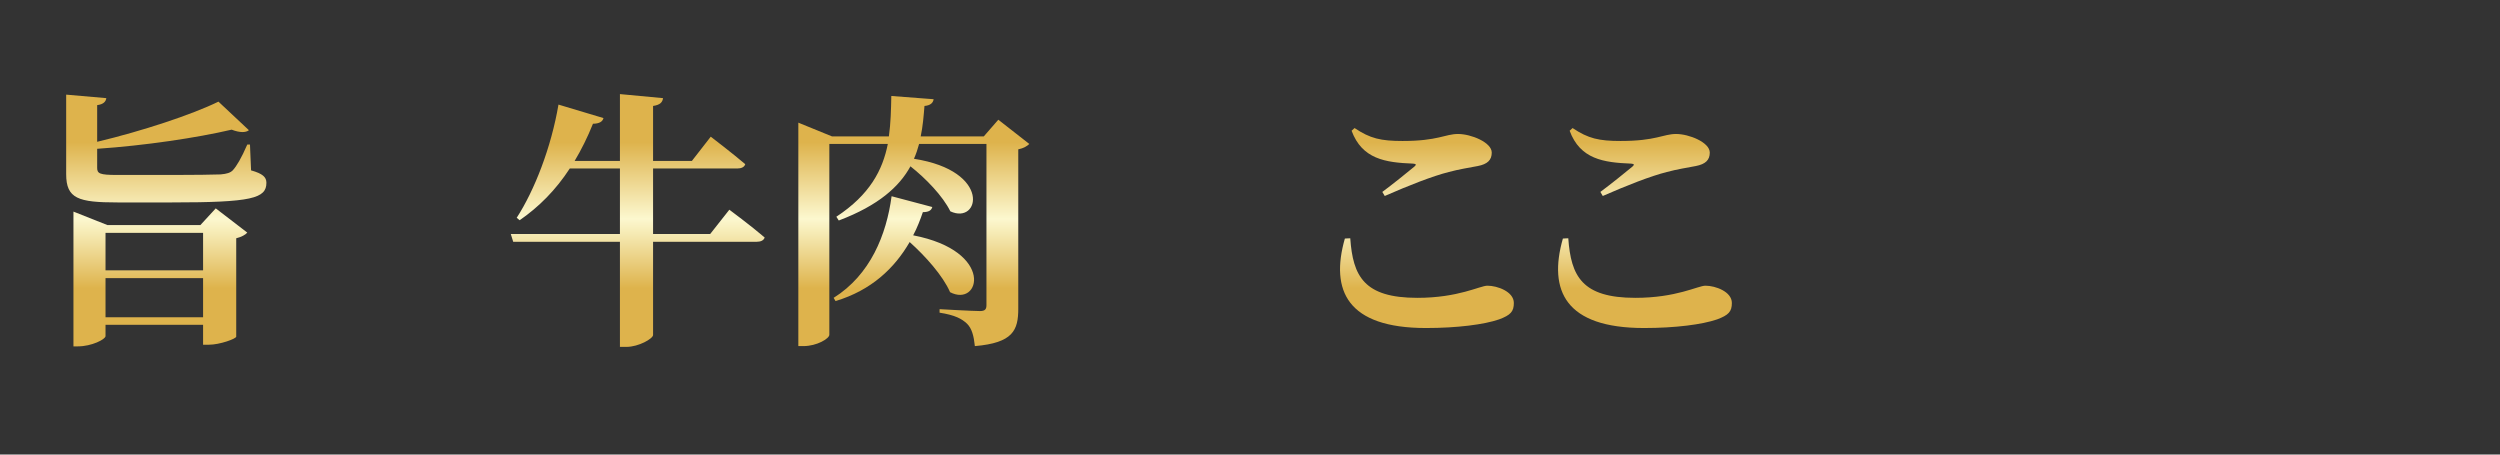 <svg xmlns="http://www.w3.org/2000/svg" xmlns:xlink="http://www.w3.org/1999/xlink" xml:space="preserve" width="1100" height="200"><rect width="100%" height="100%" fill="#333333" stroke="none"/><defs><linearGradient id="a" x1="99.915" x2="54.427" y1="65.423" y2="18.367" gradientUnits="userSpaceOnUse"><stop offset=".191" style="stop-color:#deb34c"/><stop offset=".494" style="stop-color:#fcf8cf"/><stop offset=".768" style="stop-color:#deb34c"/></linearGradient><linearGradient xlink:href="#a" id="b" x1="550" x2="550" y1="311.94" y2="423.17" gradientUnits="userSpaceOnUse"/></defs><g aria-label="旨い牛肉がここにある" style="font-weight:600;font-size:127.829px;line-height:1.2em;font-family:&quot;Source Han Serif&quot;;-inkscape-font-specification:&quot;Source Han Serif Semi-Bold&quot;;letter-spacing:0;word-spacing:0;fill:url(#b);stroke-width:1.278" transform="translate(0 -270.54)"><path d="m46.785 313.72-17.669-1.54v34.98c0 10.79 5.336 12.45 22.531 12.45H75.72c35.1 0 41.5-1.78 41.5-8.66 0-2.49-1.66-4.03-6.75-5.45l-.48-11.38h-1.18c-2.61 6.04-4.75 9.6-6.41 11.38-1.07 1.07-2.607 1.54-5.335 1.78-3.32.12-11.621.24-20.396.24H51.41c-7.471 0-8.657-.6-8.657-3.09v-8.42c20.99-1.42 43.995-4.86 59.177-8.42 3.67 1.43 6.28 1.31 7.59.24l-13.403-12.57c-11.859 5.81-33.916 13.04-53.364 17.67V316.8c2.609-.35 3.795-1.42 4.032-3.08zm42.572 59.29v16.48H46.429v-16.48zm-42.928 45.42v-4.98h42.928v8.77h2.49c4.862 0 11.973-2.6 12.093-3.55v-43.29c2.37-.59 4.04-1.54 4.87-2.49l-13.879-10.67-6.76 7.35H47.26l-14.942-5.93v59.3h2.016c5.929 0 12.095-3.09 12.095-4.51zm0-8.3v-17.2h42.928v17.2z" style="font-weight:700;font-size:118.585px;-inkscape-font-specification:&quot;Source Han Serif Bold&quot;"/><path d="M131.3 353.47c0 7.39-1.09 16.96-.33 25.54 1.2 17.51 11.2 27.29 20.01 30.99 6.85 2.83 11.96.33 11.96-4.68 0-3.37-1.74-3.15-1.53-9.78.11-3.81 2.5-13.05 5.01-21.42l-2.29-.98c-3.8 7.18-7.72 14.25-11.3 19.36-1.2 1.52-2.72 1.63-4.35.97-3.48-1.52-8.48-7.28-8.48-16.74 0-13.7 5.76-19.68 5.76-25 0-5-6.52-11.2-12.07-13.49-3.15-1.3-7.39-1.52-10.22-1.41l-.54 1.2c5.76 4.67 8.37 9.13 8.37 15.44zm50.88-4.68c8.59 3.81 14.46 10.87 17.18 18.81 3.26 9.13 2.93 15.11 4.13 19.79.87 2.93 3.26 4.13 5.54 4.13 5.33 0 7.61-3.7 7.61-10.55 0-8.37-3.04-17.5-9.56-23.59-6.42-5.98-12.94-9.79-24.36-10.44z" style="font-size:108.719px"/><path d="M245.73 316.56c-3.2 18.86-10.55 37.71-18.38 49.81l1.3 1.07c8.42-5.81 15.89-13.28 22.06-22.77h22.06v28.82h-48.03l1.07 3.43h46.96v46.25h2.84c5.46 0 11.74-3.67 11.74-5.22v-41.03h45.66c1.66 0 3.08-.59 3.44-1.89-5.93-5.1-15.54-12.22-15.54-12.22l-8.42 10.68h-25.14v-28.82h37.12c1.66 0 3.08-.59 3.44-1.9-5.69-4.86-15.18-12.09-15.18-12.09l-8.3 10.67h-17.08v-24.19c3.32-.48 4.15-1.78 4.39-3.44l-18.97-1.78v29.41h-19.93c2.97-4.98 5.7-10.44 8.07-16.37 2.73 0 4.27-.94 4.62-2.49zM392.18 312.77c-.12 5.93-.24 11.86-1.07 17.79h-25.02l-14.82-6.05v98.31h2.25c5.93 0 11.39-3.32 11.39-4.98v-83.96h25.73c-2.25 11.38-7.83 22.29-22.65 32.02l1.07 1.66c17.55-6.64 26.68-14.95 31.54-23.84 6.76 5.34 14.23 13.05 17.55 19.8 12.93 6.05 18.38-17.78-16.01-23.12.95-2.13 1.66-4.27 2.26-6.52h29.64v70.91c0 1.78-.59 2.61-2.84 2.61-3.32 0-17.79-.83-17.79-.83v1.54c6.88 1.07 9.84 2.73 12.09 4.86 2.14 2.14 2.97 5.34 3.44 9.85 16.84-1.43 19.1-7 19.1-16.49v-70.08c2.37-.47 4.03-1.54 4.86-2.37l-13.64-10.67-6.4 7.35h-27.75c.95-4.51 1.3-9.01 1.66-13.4 2.73-.24 3.79-1.43 4.03-2.97zm.12 44.11c-2.25 16.96-9.37 34.63-25.5 44.71l.83 1.42c15.78-4.74 25.97-14.46 32.62-25.97 6.87 6.17 14.58 14.71 17.78 22.06 13.17 6.88 19.93-18.03-16.24-25.02 1.78-3.32 3.08-6.76 4.27-10.2 2.84 0 3.79-.95 4.15-2.25z" style="font-weight:700;font-size:118.585px;-inkscape-font-specification:&quot;Source Han Serif Bold&quot;"/><path d="M545.22 345.96c1.74 2.61 3.15 4.14 5 4.14 2.28 0 3.91-1.74 3.91-4.03 0-2.06-.76-3.91-3.15-5.98-3.37-3.15-8.48-5.11-14.46-6.74l-1.09 1.52c5.11 4.24 7.83 8.16 9.79 11.09zm10.22-8.58c2.17 2.71 3.37 4.45 5.43 4.45 2.29 0 3.59-1.52 3.59-3.8 0-2.5-.98-4.68-3.8-6.74-3.05-2.29-7.94-4.13-14.14-5.33l-.98 1.41c5.66 4.35 7.94 7.5 9.9 10.01zm-24.35 15.76c5.87 1.52 9.89 4.78 12.72 9.24 2.82 4.68 3.69 9.79 3.8 12.94 0 2.93-.98 4.13-3.37 5.11-2.5.98-6.09 1.95-10.76 3.15l.43 1.96c3.7.11 9.46.76 11.85 1.63 3.59 1.3 3.81 4.89 7.5 4.78 4.79-.11 7.18-4.78 7.18-11.3 0-8.38-2.72-16.1-8.81-21.64-5.43-5.22-12.83-7.5-19.89-7.83zm-43.06-20.98c2.94.54 6.2 1.41 8.05 2.5 1.19.76 1.63 1.85 1.63 3.26 0 2.28-1.74 8.59-4.46 16.42-8.37 1.63-16.2 3.37-19.89 3.37-2.72 0-4.03-2.29-6.09-5.88l-1.52.44c-.87 2.17-1.74 4.57-1.2 7.5.76 4.46 5.87 10 9.02 10 2.94 0 5-1.19 8.59-2.71l7.39-3.16c-1.73 4.24-3.58 8.59-5.65 12.83-5.33 10.98-11.31 20.01-16.63 26.64-1.96 2.5-2.5 3.91-2.5 7.06 0 4.14 2.71 6.74 5.32 6.74 2.94 0 4.79-.97 7.07-5.1 3.91-6.64 10.76-20.66 15.76-31.64 2.61-5.87 5.98-13.7 9.03-20.88 3.04-.87 5.76-1.41 7.83-1.41 5 0 6.85 3.04 6.85 8.92 0 10.87-3.05 26.31-8.27 32.61-1.95 2.72-3.8 3.81-7.28 3.81-2.83 0-7.07-1.96-12.61-4.68l-.98 1.41c5.33 5.66 5.98 6.64 6.52 8.81 1.42 5.33 2.94 7.07 7.18 7.07 5.54 0 10.76-2.61 14.13-6.42 8.05-8.8 11.42-24.35 11.42-38.27 0-14.46-5.77-19.78-14.46-19.78-2.07 0-4.68.32-7.29.65l3.26-8.05c1.53-3.69 4.68-5.32 4.68-8.37 0-3.8-10-8.15-15-8.15-4.68 0-7.61 1.52-9.9 2.83z" style="font-size:108.719px"/><path d="M594.7 328.07c4.63 12.45 14.82 13.99 27.04 14.46 1.42.12 1.54.48.59 1.31-3.44 2.85-9.48 7.71-14.11 11.15l1.07 1.78c10.55-4.63 21.11-8.78 28.22-10.56 4.39-1.18 8.89-1.9 12.69-2.61 4.27-.83 6.17-2.61 6.17-5.93 0-4.5-9.14-8.18-14.83-8.18-5.69 0-8.77 3.08-24.43 3.08-9.48 0-14.23-1.06-21.1-5.69zm-.59 47.31c1.18 16.72 6.05 26.21 29.53 26.21 18.14 0 27.51-5.34 30.83-5.34 4.39 0 11.62 2.61 11.62 7.59 0 3.8-1.42 5.34-6.52 7.24-6.52 2.25-18.38 3.79-32.14 3.79-34.63 0-42.22-16.48-35.69-39.37zM690.64 328.07c4.62 12.45 14.82 13.99 27.03 14.46 1.43.12 1.55.48.6 1.31-3.44 2.85-9.49 7.71-14.11 11.15l1.06 1.78c10.56-4.63 21.11-8.78 28.23-10.56 4.38-1.18 8.89-1.9 12.68-2.61 4.27-.83 6.17-2.61 6.17-5.93 0-4.5-9.13-8.18-14.82-8.18-5.69 0-8.78 3.08-24.43 3.08-9.49 0-14.23-1.06-21.11-5.69zm-.6 47.31c1.19 16.72 6.05 26.21 29.53 26.21 18.14 0 27.51-5.34 30.83-5.34 4.39 0 11.62 2.61 11.62 7.59 0 3.8-1.42 5.34-6.52 7.24-6.52 2.25-18.38 3.79-32.13 3.79-34.63 0-42.22-16.48-35.7-39.37z" style="font-size:118.585px"/><path d="M822.37 349.99c8.26-7.51 19.9-10.22 28.05-10.22 7.28 0 11.74.87 15.44 2.82 3.37 1.85 4.24 4.03 4.24 5.98 0 2.72-1.42 4.03-4.13 4.57-3.27.54-7.18.65-11.64 1.96-4.89 1.63-12.06 5-17.94 8.59l-1.41-1.64c4.78-4.02 10.22-8.58 12.07-10.65 1.09-1.3 1.63-2.39-6.31-2.39-3.26 0-8.48.32-17.61 2.82zm-.87 30.76c.65 2.61 1.52 5.87 2.83 8.16 4.24 7.5 9.35 10.33 22.94 10.33 10.98 0 15.43-2.07 17.72-2.07 4.67 0 9.57 2.07 9.57 6.2 0 6.74-10.99 8.15-24.14 8.15-20.55 0-29.03-8.8-30.66-21.42-.43-3.26-.33-6.52-.11-9.13zm-34.03-49.68c2.83 3.15 5.65 7.83 5.65 12.83-.1 4.78-1.19 9.24-2.5 14.46-1.74 6.52-4.78 17.94-4.78 27.94 0 12.18 2.61 20.66 6.63 26.09 2.18 2.94 4.79 4.89 7.4 4.89 3.58 0 5.54-2.28 5.54-6.19 0-3.26-2.39-6.96-2.39-10.88 0-1.73.54-4.02 1.41-8.37.98-4.02 4.78-13.48 6.96-19.35L809 371.4c-2.83 5.44-8.37 15.88-11.09 19.79-1.09 1.63-2.07 1.52-2.72-.11-.65-1.3-1.2-3.48-1.2-6.85 0-9.24 4.14-19.24 8.27-26.42 2.61-5 4.13-7.17 4.13-10.22 0-5.97-5.87-11.95-9.24-14.13-2.61-1.74-5-2.72-8.59-3.59zM897.82 339.88c2.5 8.26 6.2 13.15 15.11 13.15 3.26 0 6.74-.22 10.22-.65-.65 4.46-1.41 9.13-1.85 13.59-14.78 7.39-27.61 20.76-27.61 34.9 0 6.52 3.59 9.89 9.02 9.89 6.85 0 15.12-3.48 22.94-9.89 1.53 2.61 3.48 4.13 5.87 4.13 3.05 0 5.22-1.41 5.22-4.79 0-2.71-1.08-5.11-2.28-7.82 8.04-8.81 15.44-19.68 18.81-28.7 10.11 2.17 16.09 9.89 16.09 19.89 0 14.68-12.29 27.51-40.77 32.83l.43 2.07c30.77-.11 52.41-9.35 52.41-31.86 0-13.15-10.22-25-27.08-27.17.11-1.31-.32-2.51-1.3-3.59-2.17-2.29-5.44-3.48-9.68-4.13l-.87 1.3c2.94 1.96 4.35 3.81 4.35 6.09-5.87.22-11.41 1.3-16.63 3.15.54-3.69 1.2-7.5 1.96-11.2 11.52-1.95 22.28-5 27.39-6.95 2.83-1.09 4.24-2.61 4.24-5.11 0-3.16-3.15-4.9-8.91-4.9-1.31 0-8.37 4.57-20.44 7.51l.54-2.4c.98-4.02 3.81-5.32 3.81-8.15s-7.72-6.52-14.03-6.52c-2.17 0-5.43 1.52-7.72 2.71l.11 1.53c2.18.43 4.46.97 6.09 1.63 1.85.65 2.28 1.3 2.28 3.26 0 2.17-.43 5.65-.97 9.67-3.16.44-6.42.66-9.79.66-6.09 0-10.33-1.63-15.76-5.22zm48.05 23.26c-2.39 6.31-8.58 15.11-14.67 21.64-1.09-3.16-1.85-6.96-1.85-11.85 0-1.74.11-3.7.33-5.66 5.76-2.61 10.98-3.91 16.19-4.13zm-23.48 29.46c-5.54 4.14-11.85 7.29-16.42 7.29-1.84 0-2.6-.98-2.6-3.05 0-6.84 6.63-17.39 17.39-24.67l-.11 4.13c0 5.54.55 11.3 1.74 16.3zM1016 336.94c-2.8 0-5.6-3.15-7.4-6.63l-1.5.11c-.7 2.72-1 4.56-.9 7.06.3 3.81 5.2 11.2 11.6 11.2 2.3 0 4.2-1.63 6.2-2.93 4.2-2.4 10.9-6.09 14.9-6.74 1.8-.33 2.8.43 1 2.82-5.7 7.72-28.5 29.25-39.1 39.69-3.63 3.47-5.37 5.87-5.59 8.8-.21 4.13 2.18 6.96 4.57 7.07 2.72.11 3.82-.87 6.42-4.24 9.2-11.96 19.7-22.83 34.6-22.83 12.5 0 18.9 7.39 18.8 16.96-.1 7.5-3.8 14.46-12.9 18.15-2.6-10.65-11.5-14.78-18.9-14.78-8 0-14.5 4.67-14.5 11.85 0 9.46 9.4 15 22.1 15 22.4 0 35.4-11.74 35.5-26.31.1-16.31-12.2-25.44-26.9-25.44-8.3 0-14.5 2.5-18.1 3.7-1.1.32-1.8-.44-.6-1.63 4.2-4.35 17.5-15.88 24.7-20.55 3.6-2.5 7.4-3.37 7.4-6.42 0-4.67-8.6-11.52-13.7-11.52-2.3 0-2.3 1.63-6.5 3.04-5.9 1.85-17.3 4.57-21.2 4.57zm20.6 70.78c-1.6.11-3.2.21-5.1.21-8.3 0-13.3-2.61-13.3-6.74 0-3.37 2.7-5.43 6.8-5.43 5.9 0 10.3 4.67 11.6 11.96z" style="font-size:108.719px"/></g></svg>